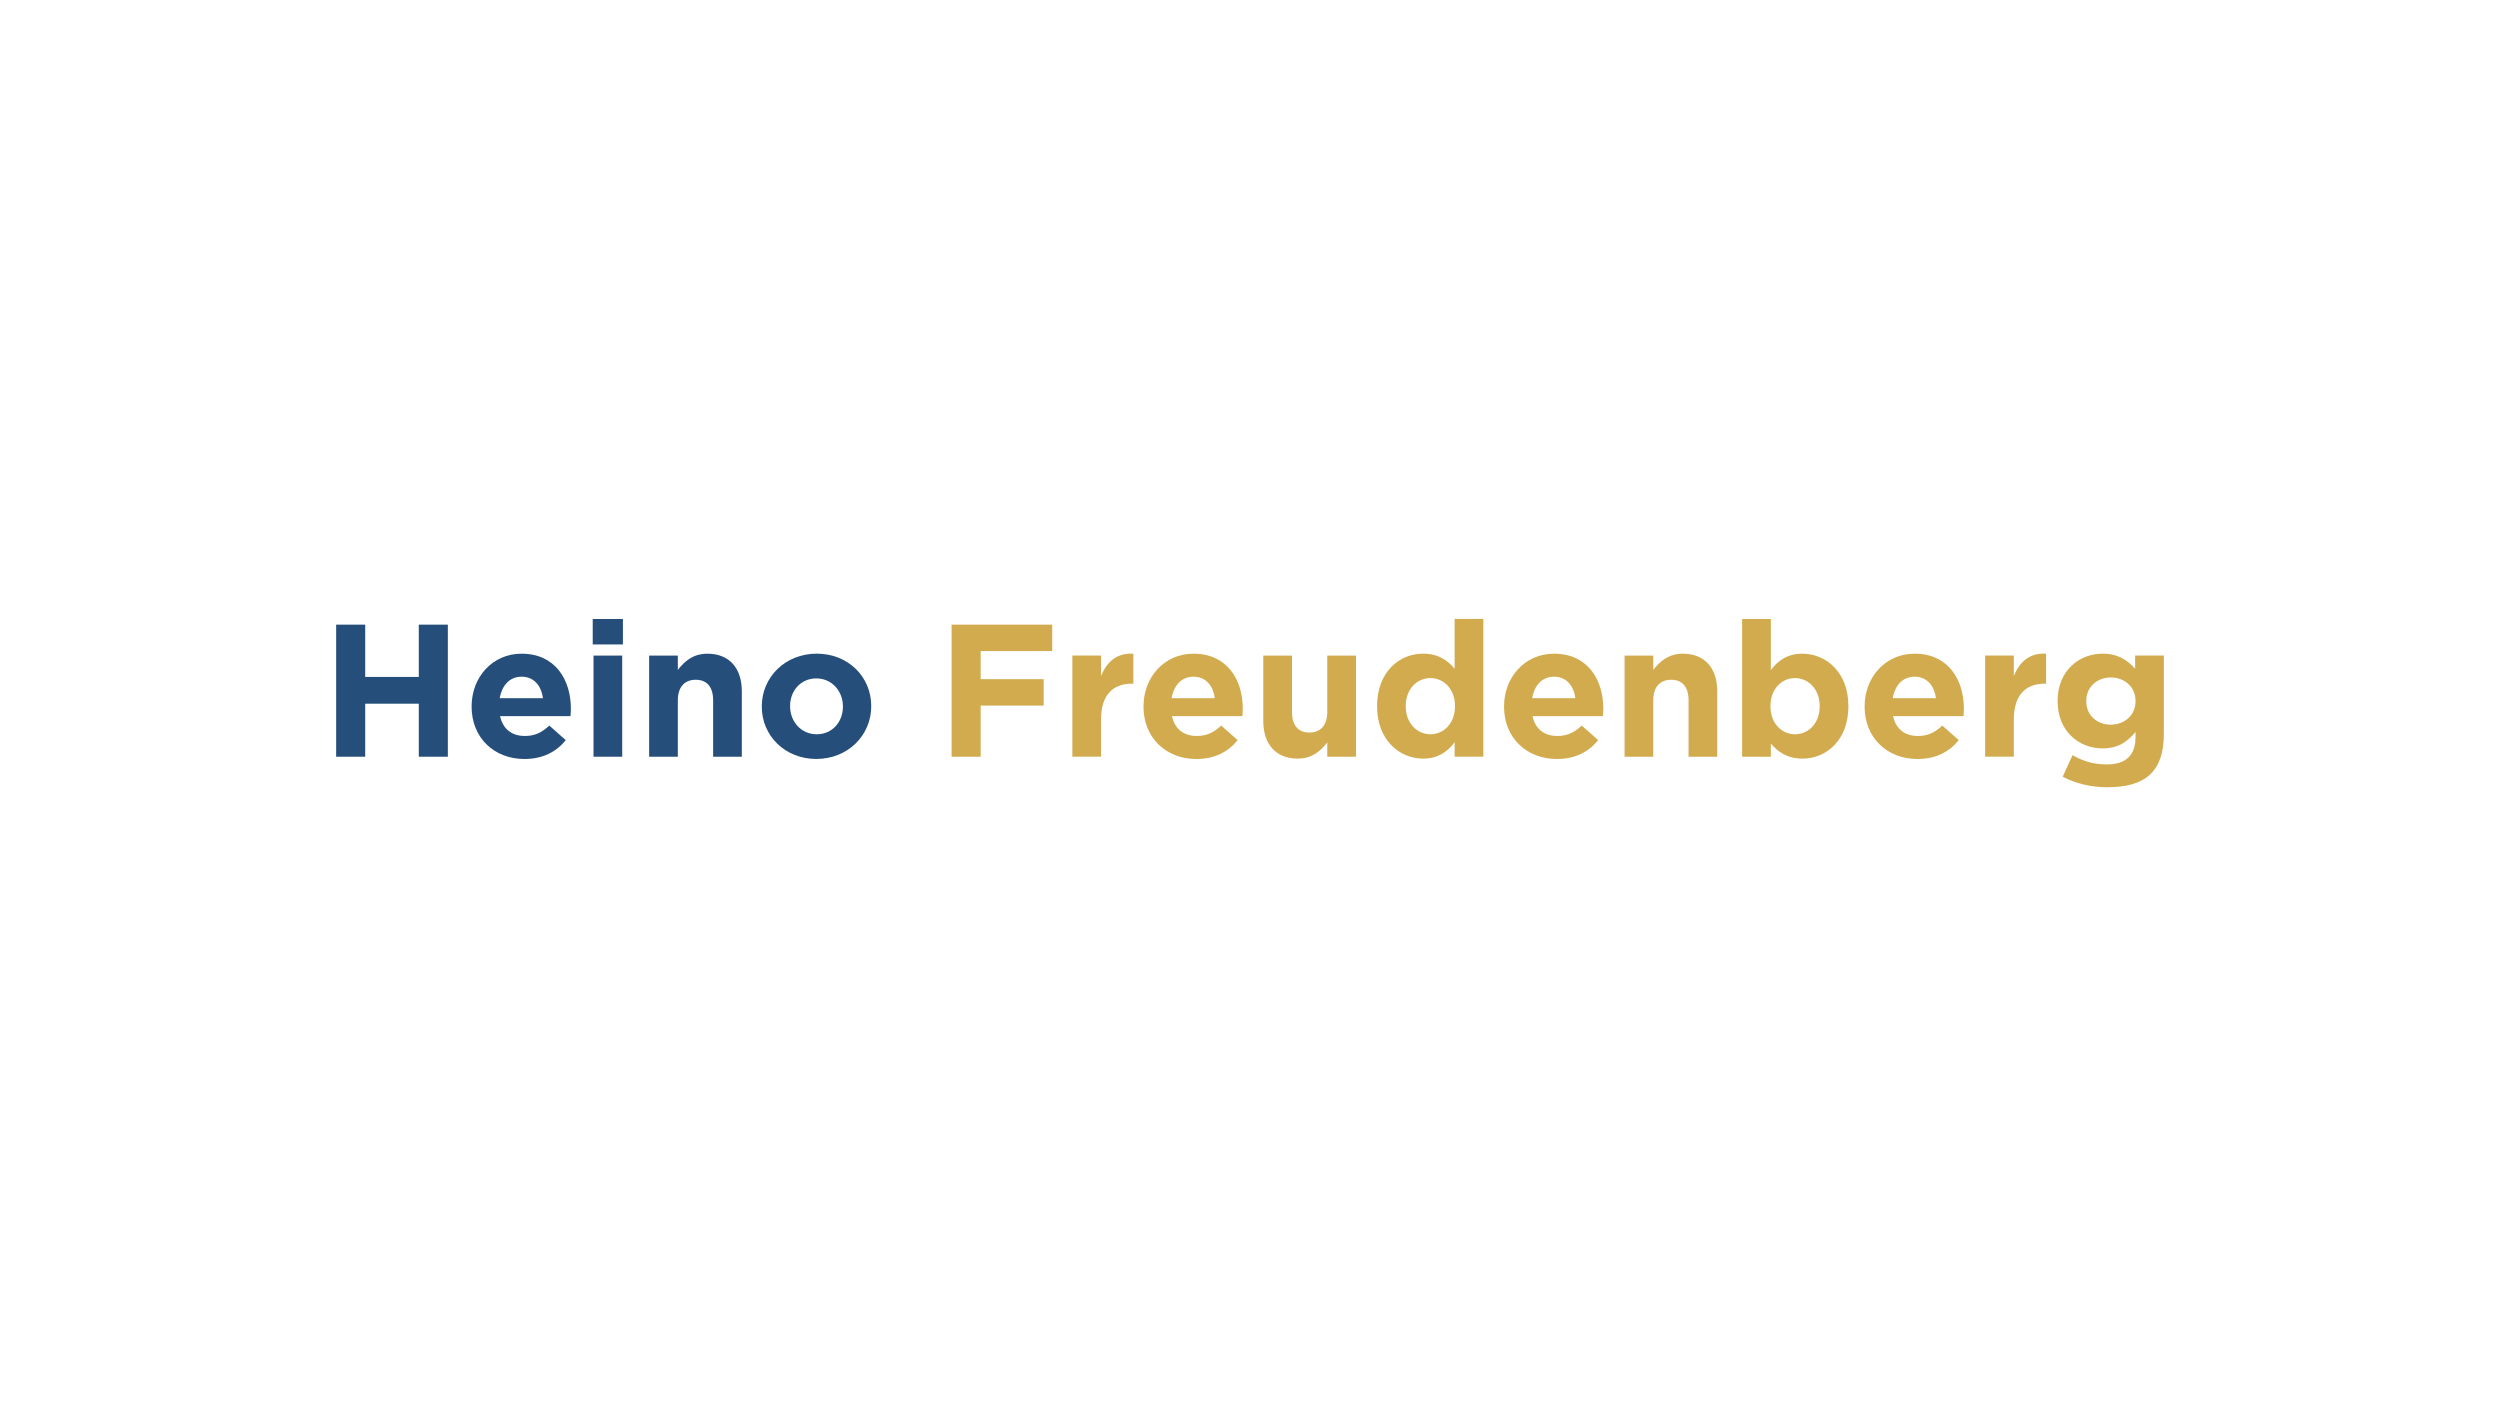 <?xml version="1.0" encoding="UTF-8"?>
<svg xmlns="http://www.w3.org/2000/svg" id="Ebene_1" viewBox="0 0 636 357.75">
  <defs>
    <style>.cls-1{fill:#254e7b;}.cls-1,.cls-2,.cls-3{stroke-width:0px;}.cls-2{fill:#fff;}.cls-3{fill:#d1ab4d;}</style>
  </defs>
  <rect class="cls-2" width="636" height="357.75"></rect>
  <path class="cls-1" d="M106.54,192.51v-13.49h-13.63v13.49h-7.39v-33.6h7.39v13.3h13.63v-13.3h7.39v33.6h-7.39Z"></path>
  <path class="cls-1" d="M145.13,182.19h-17.91c.72,3.31,3.02,5.04,6.29,5.04,2.45,0,4.22-.77,6.24-2.64l4.18,3.7c-2.4,2.98-5.86,4.8-10.51,4.8-7.73,0-13.44-5.42-13.44-13.3v-.1c0-7.34,5.23-13.39,12.72-13.39,8.59,0,12.53,6.67,12.53,13.97v.1c0,.72-.05,1.15-.1,1.82ZM132.7,172.15c-3.02,0-4.99,2.16-5.57,5.47h10.99c-.43-3.26-2.35-5.47-5.42-5.47Z"></path>
  <path class="cls-1" d="M150.79,163.95v-6.48h7.68v6.48h-7.68ZM150.99,192.51v-25.73h7.3v25.73h-7.3Z"></path>
  <path class="cls-1" d="M181.42,192.51v-14.35c0-3.46-1.63-5.23-4.42-5.23s-4.56,1.78-4.56,5.23v14.35h-7.3v-25.73h7.3v3.65c1.68-2.16,3.84-4.13,7.54-4.13,5.52,0,8.74,3.65,8.74,9.55v16.66h-7.3Z"></path>
  <path class="cls-1" d="M207.67,193.08c-7.97,0-13.87-5.91-13.87-13.3v-.1c0-7.39,5.95-13.39,13.97-13.39s13.87,5.9,13.87,13.3v.1c0,7.39-5.95,13.39-13.97,13.39ZM214.44,179.69c0-3.79-2.74-7.1-6.77-7.1s-6.67,3.22-6.67,7.01v.1c0,3.79,2.74,7.1,6.77,7.1s6.67-3.22,6.67-7.01v-.1Z"></path>
  <path class="cls-3" d="M249.48,165.63v7.15h16.03v6.72h-16.03v13.01h-7.39v-33.6h25.59v6.72h-18.19Z"></path>
  <path class="cls-3" d="M287.93,173.93c-4.85,0-7.82,2.93-7.82,9.07v9.5h-7.3v-25.73h7.3v5.18c1.49-3.55,3.89-5.86,8.21-5.66v7.63h-.38Z"></path>
  <path class="cls-3" d="M316.06,182.19h-17.91c.72,3.31,3.02,5.04,6.29,5.04,2.45,0,4.22-.77,6.24-2.64l4.18,3.7c-2.4,2.98-5.86,4.8-10.51,4.8-7.73,0-13.44-5.42-13.44-13.3v-.1c0-7.34,5.23-13.39,12.72-13.39,8.59,0,12.53,6.67,12.53,13.97v.1c0,.72-.05,1.15-.1,1.82ZM303.62,172.15c-3.02,0-4.99,2.16-5.57,5.47h10.99c-.43-3.26-2.35-5.47-5.42-5.47Z"></path>
  <path class="cls-3" d="M337.66,192.51v-3.65c-1.68,2.16-3.84,4.13-7.54,4.13-5.52,0-8.74-3.65-8.74-9.55v-16.66h7.3v14.35c0,3.46,1.63,5.23,4.42,5.23s4.56-1.78,4.56-5.23v-14.35h7.3v25.73h-7.3Z"></path>
  <path class="cls-3" d="M370.06,192.51v-3.7c-1.78,2.4-4.22,4.18-8.02,4.18-6,0-11.71-4.7-11.71-13.3v-.1c0-8.59,5.62-13.3,11.71-13.3,3.89,0,6.29,1.78,8.02,3.84v-12.67h7.3v35.04h-7.3ZM370.15,179.6c0-4.27-2.83-7.1-6.24-7.1s-6.29,2.78-6.29,7.1v.1c0,4.27,2.88,7.1,6.29,7.1s6.24-2.83,6.24-7.1v-.1Z"></path>
  <path class="cls-3" d="M407.78,182.19h-17.91c.72,3.31,3.02,5.04,6.29,5.04,2.45,0,4.22-.77,6.24-2.64l4.18,3.7c-2.4,2.98-5.86,4.8-10.51,4.8-7.73,0-13.44-5.42-13.44-13.3v-.1c0-7.34,5.23-13.39,12.72-13.39,8.59,0,12.53,6.67,12.53,13.97v.1c0,.72-.05,1.15-.1,1.82ZM395.35,172.15c-3.02,0-4.99,2.16-5.57,5.47h10.99c-.43-3.26-2.35-5.47-5.42-5.47Z"></path>
  <path class="cls-3" d="M429.57,192.51v-14.35c0-3.46-1.63-5.23-4.42-5.23s-4.56,1.78-4.56,5.23v14.35h-7.3v-25.73h7.3v3.65c1.68-2.16,3.84-4.13,7.54-4.13,5.52,0,8.74,3.65,8.74,9.55v16.66h-7.3Z"></path>
  <path class="cls-3" d="M458.52,192.99c-3.89,0-6.29-1.78-8.02-3.84v3.36h-7.3v-35.04h7.3v13.01c1.78-2.4,4.22-4.18,8.02-4.18,6,0,11.71,4.7,11.71,13.3v.1c0,8.59-5.62,13.3-11.71,13.3ZM462.93,179.6c0-4.27-2.88-7.1-6.29-7.1s-6.24,2.83-6.24,7.1v.1c0,4.27,2.83,7.1,6.24,7.1s6.29-2.78,6.29-7.1v-.1Z"></path>
  <path class="cls-3" d="M499.51,182.19h-17.91c.72,3.31,3.02,5.04,6.29,5.04,2.45,0,4.22-.77,6.24-2.64l4.18,3.7c-2.4,2.98-5.86,4.8-10.51,4.8-7.73,0-13.44-5.42-13.44-13.3v-.1c0-7.34,5.23-13.39,12.72-13.39,8.59,0,12.53,6.67,12.53,13.97v.1c0,.72-.05,1.15-.1,1.82ZM487.08,172.15c-3.02,0-4.99,2.16-5.57,5.47h10.99c-.43-3.26-2.35-5.47-5.42-5.47Z"></path>
  <path class="cls-3" d="M520.15,173.93c-4.85,0-7.83,2.93-7.83,9.07v9.5h-7.3v-25.73h7.3v5.18c1.49-3.55,3.89-5.86,8.21-5.66v7.63h-.38Z"></path>
  <path class="cls-3" d="M536.13,200.28c-4.18,0-8.11-.96-11.38-2.69l2.5-5.47c2.64,1.49,5.28,2.35,8.69,2.35,4.99,0,7.34-2.4,7.34-7.01v-1.25c-2.16,2.59-4.51,4.18-8.4,4.18-6,0-11.42-4.37-11.42-12v-.1c0-7.68,5.52-12,11.42-12,3.98,0,6.34,1.68,8.3,3.84v-3.36h7.3v19.92c0,9.7-4.8,13.58-14.35,13.58ZM543.28,178.3c0-3.5-2.74-5.95-6.29-5.95s-6.24,2.45-6.24,5.95v.1c0,3.55,2.69,5.95,6.24,5.95s6.29-2.45,6.29-5.95v-.1Z"></path>
</svg>
